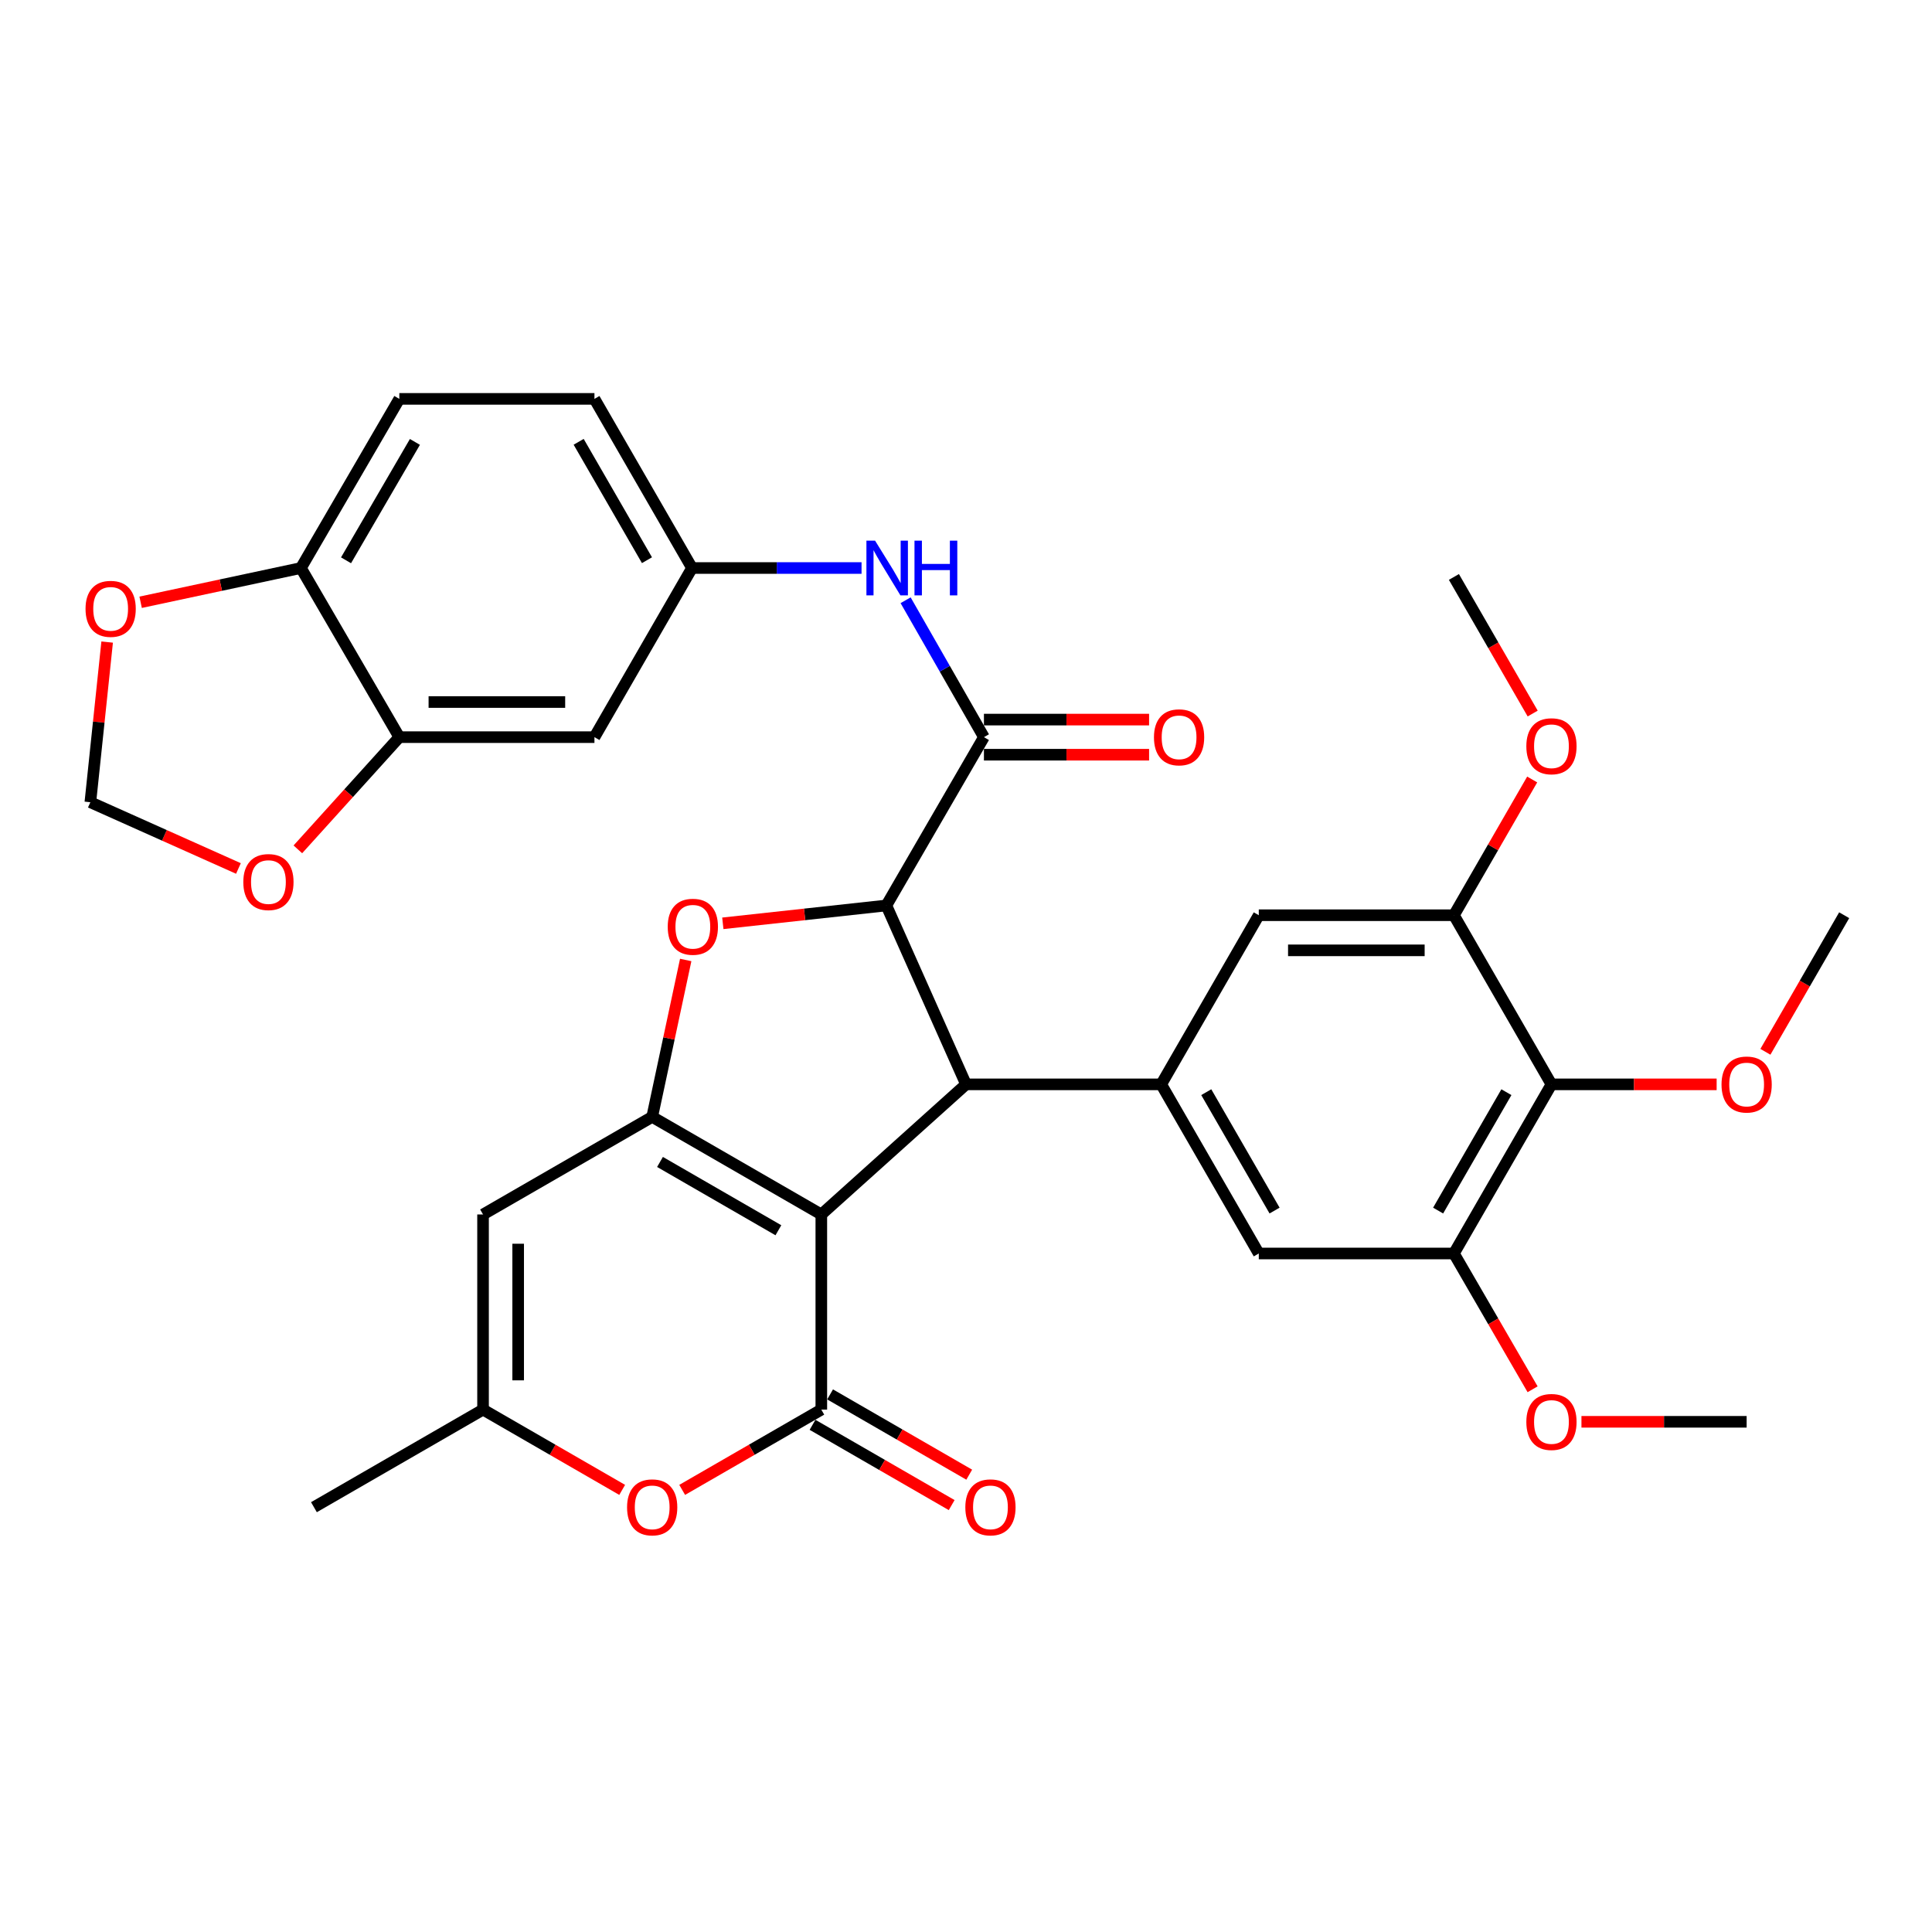 <?xml version='1.0' encoding='iso-8859-1'?>
<svg version='1.1' baseProfile='full'
              xmlns='http://www.w3.org/2000/svg'
                      xmlns:rdkit='http://www.rdkit.org/xml'
                      xmlns:xlink='http://www.w3.org/1999/xlink'
                  xml:space='preserve'
width='1000px' height='1000px' viewBox='0 0 1000 1000'>
<!-- END OF HEADER -->
<rect style='opacity:1.0;fill:#FFFFFF;stroke:none' width='1000' height='1000' x='0' y='0'> </rect>
<path class='bond-0' d='M 425.112,628.606 L 337.568,578.098' style='fill:none;fill-rule:evenodd;stroke:#000000;stroke-width:6px;stroke-linecap:butt;stroke-linejoin:miter;stroke-opacity:1' />
<path class='bond-0' d='M 402.895,636.776 L 341.615,601.421' style='fill:none;fill-rule:evenodd;stroke:#000000;stroke-width:6px;stroke-linecap:butt;stroke-linejoin:miter;stroke-opacity:1' />
<path class='bond-1' d='M 425.112,628.606 L 425.112,729.613' style='fill:none;fill-rule:evenodd;stroke:#000000;stroke-width:6px;stroke-linecap:butt;stroke-linejoin:miter;stroke-opacity:1' />
<path class='bond-2' d='M 425.112,628.606 L 500.021,561.262' style='fill:none;fill-rule:evenodd;stroke:#000000;stroke-width:6px;stroke-linecap:butt;stroke-linejoin:miter;stroke-opacity:1' />
<path class='bond-4' d='M 337.568,578.098 L 346.246,537.491' style='fill:none;fill-rule:evenodd;stroke:#000000;stroke-width:6px;stroke-linecap:butt;stroke-linejoin:miter;stroke-opacity:1' />
<path class='bond-4' d='M 346.246,537.491 L 354.923,496.884' style='fill:none;fill-rule:evenodd;stroke:#FF0000;stroke-width:6px;stroke-linecap:butt;stroke-linejoin:miter;stroke-opacity:1' />
<path class='bond-7' d='M 337.568,578.098 L 250.024,628.606' style='fill:none;fill-rule:evenodd;stroke:#000000;stroke-width:6px;stroke-linecap:butt;stroke-linejoin:miter;stroke-opacity:1' />
<path class='bond-8' d='M 425.112,729.613 L 389.103,750.388' style='fill:none;fill-rule:evenodd;stroke:#000000;stroke-width:6px;stroke-linecap:butt;stroke-linejoin:miter;stroke-opacity:1' />
<path class='bond-8' d='M 389.103,750.388 L 353.095,771.163' style='fill:none;fill-rule:evenodd;stroke:#FF0000;stroke-width:6px;stroke-linecap:butt;stroke-linejoin:miter;stroke-opacity:1' />
<path class='bond-18' d='M 420.569,737.486 L 456.578,758.261' style='fill:none;fill-rule:evenodd;stroke:#000000;stroke-width:6px;stroke-linecap:butt;stroke-linejoin:miter;stroke-opacity:1' />
<path class='bond-18' d='M 456.578,758.261 L 492.586,779.036' style='fill:none;fill-rule:evenodd;stroke:#FF0000;stroke-width:6px;stroke-linecap:butt;stroke-linejoin:miter;stroke-opacity:1' />
<path class='bond-18' d='M 429.654,721.739 L 465.663,742.515' style='fill:none;fill-rule:evenodd;stroke:#000000;stroke-width:6px;stroke-linecap:butt;stroke-linejoin:miter;stroke-opacity:1' />
<path class='bond-18' d='M 465.663,742.515 L 501.671,763.29' style='fill:none;fill-rule:evenodd;stroke:#FF0000;stroke-width:6px;stroke-linecap:butt;stroke-linejoin:miter;stroke-opacity:1' />
<path class='bond-3' d='M 500.021,561.262 L 458.774,468.668' style='fill:none;fill-rule:evenodd;stroke:#000000;stroke-width:6px;stroke-linecap:butt;stroke-linejoin:miter;stroke-opacity:1' />
<path class='bond-6' d='M 500.021,561.262 L 601.038,561.262' style='fill:none;fill-rule:evenodd;stroke:#000000;stroke-width:6px;stroke-linecap:butt;stroke-linejoin:miter;stroke-opacity:1' />
<path class='bond-5' d='M 458.774,468.668 L 509.282,381.549' style='fill:none;fill-rule:evenodd;stroke:#000000;stroke-width:6px;stroke-linecap:butt;stroke-linejoin:miter;stroke-opacity:1' />
<path class='bond-34' d='M 458.774,468.668 L 416.454,473.29' style='fill:none;fill-rule:evenodd;stroke:#000000;stroke-width:6px;stroke-linecap:butt;stroke-linejoin:miter;stroke-opacity:1' />
<path class='bond-34' d='M 416.454,473.29 L 374.135,477.911' style='fill:none;fill-rule:evenodd;stroke:#FF0000;stroke-width:6px;stroke-linecap:butt;stroke-linejoin:miter;stroke-opacity:1' />
<path class='bond-13' d='M 509.282,381.549 L 489.012,346.117' style='fill:none;fill-rule:evenodd;stroke:#000000;stroke-width:6px;stroke-linecap:butt;stroke-linejoin:miter;stroke-opacity:1' />
<path class='bond-13' d='M 489.012,346.117 L 468.742,310.686' style='fill:none;fill-rule:evenodd;stroke:#0000FF;stroke-width:6px;stroke-linecap:butt;stroke-linejoin:miter;stroke-opacity:1' />
<path class='bond-23' d='M 509.282,390.638 L 552.023,390.638' style='fill:none;fill-rule:evenodd;stroke:#000000;stroke-width:6px;stroke-linecap:butt;stroke-linejoin:miter;stroke-opacity:1' />
<path class='bond-23' d='M 552.023,390.638 L 594.764,390.638' style='fill:none;fill-rule:evenodd;stroke:#FF0000;stroke-width:6px;stroke-linecap:butt;stroke-linejoin:miter;stroke-opacity:1' />
<path class='bond-23' d='M 509.282,372.459 L 552.023,372.459' style='fill:none;fill-rule:evenodd;stroke:#000000;stroke-width:6px;stroke-linecap:butt;stroke-linejoin:miter;stroke-opacity:1' />
<path class='bond-23' d='M 552.023,372.459 L 594.764,372.459' style='fill:none;fill-rule:evenodd;stroke:#FF0000;stroke-width:6px;stroke-linecap:butt;stroke-linejoin:miter;stroke-opacity:1' />
<path class='bond-14' d='M 601.038,561.262 L 651.546,473.718' style='fill:none;fill-rule:evenodd;stroke:#000000;stroke-width:6px;stroke-linecap:butt;stroke-linejoin:miter;stroke-opacity:1' />
<path class='bond-15' d='M 601.038,561.262 L 651.546,648.805' style='fill:none;fill-rule:evenodd;stroke:#000000;stroke-width:6px;stroke-linecap:butt;stroke-linejoin:miter;stroke-opacity:1' />
<path class='bond-15' d='M 624.36,565.308 L 659.716,626.589' style='fill:none;fill-rule:evenodd;stroke:#000000;stroke-width:6px;stroke-linecap:butt;stroke-linejoin:miter;stroke-opacity:1' />
<path class='bond-35' d='M 250.024,628.606 L 250.024,729.613' style='fill:none;fill-rule:evenodd;stroke:#000000;stroke-width:6px;stroke-linecap:butt;stroke-linejoin:miter;stroke-opacity:1' />
<path class='bond-35' d='M 268.204,643.757 L 268.204,714.462' style='fill:none;fill-rule:evenodd;stroke:#000000;stroke-width:6px;stroke-linecap:butt;stroke-linejoin:miter;stroke-opacity:1' />
<path class='bond-10' d='M 322.041,771.163 L 286.033,750.388' style='fill:none;fill-rule:evenodd;stroke:#FF0000;stroke-width:6px;stroke-linecap:butt;stroke-linejoin:miter;stroke-opacity:1' />
<path class='bond-10' d='M 286.033,750.388 L 250.024,729.613' style='fill:none;fill-rule:evenodd;stroke:#000000;stroke-width:6px;stroke-linecap:butt;stroke-linejoin:miter;stroke-opacity:1' />
<path class='bond-9' d='M 803.031,561.262 L 752.542,648.805' style='fill:none;fill-rule:evenodd;stroke:#000000;stroke-width:6px;stroke-linecap:butt;stroke-linejoin:miter;stroke-opacity:1' />
<path class='bond-9' d='M 779.709,565.311 L 744.368,626.592' style='fill:none;fill-rule:evenodd;stroke:#000000;stroke-width:6px;stroke-linecap:butt;stroke-linejoin:miter;stroke-opacity:1' />
<path class='bond-26' d='M 803.031,561.262 L 845.781,561.262' style='fill:none;fill-rule:evenodd;stroke:#000000;stroke-width:6px;stroke-linecap:butt;stroke-linejoin:miter;stroke-opacity:1' />
<path class='bond-26' d='M 845.781,561.262 L 888.532,561.262' style='fill:none;fill-rule:evenodd;stroke:#FF0000;stroke-width:6px;stroke-linecap:butt;stroke-linejoin:miter;stroke-opacity:1' />
<path class='bond-36' d='M 803.031,561.262 L 752.542,473.718' style='fill:none;fill-rule:evenodd;stroke:#000000;stroke-width:6px;stroke-linecap:butt;stroke-linejoin:miter;stroke-opacity:1' />
<path class='bond-30' d='M 250.024,729.613 L 162.491,780.121' style='fill:none;fill-rule:evenodd;stroke:#000000;stroke-width:6px;stroke-linecap:butt;stroke-linejoin:miter;stroke-opacity:1' />
<path class='bond-11' d='M 752.542,648.805 L 651.546,648.805' style='fill:none;fill-rule:evenodd;stroke:#000000;stroke-width:6px;stroke-linecap:butt;stroke-linejoin:miter;stroke-opacity:1' />
<path class='bond-28' d='M 752.542,648.805 L 772.908,683.947' style='fill:none;fill-rule:evenodd;stroke:#000000;stroke-width:6px;stroke-linecap:butt;stroke-linejoin:miter;stroke-opacity:1' />
<path class='bond-28' d='M 772.908,683.947 L 793.273,719.088' style='fill:none;fill-rule:evenodd;stroke:#FF0000;stroke-width:6px;stroke-linecap:butt;stroke-linejoin:miter;stroke-opacity:1' />
<path class='bond-12' d='M 752.542,473.718 L 651.546,473.718' style='fill:none;fill-rule:evenodd;stroke:#000000;stroke-width:6px;stroke-linecap:butt;stroke-linejoin:miter;stroke-opacity:1' />
<path class='bond-12' d='M 737.393,491.897 L 666.695,491.897' style='fill:none;fill-rule:evenodd;stroke:#000000;stroke-width:6px;stroke-linecap:butt;stroke-linejoin:miter;stroke-opacity:1' />
<path class='bond-29' d='M 752.542,473.718 L 772.802,438.589' style='fill:none;fill-rule:evenodd;stroke:#000000;stroke-width:6px;stroke-linecap:butt;stroke-linejoin:miter;stroke-opacity:1' />
<path class='bond-29' d='M 772.802,438.589 L 793.061,403.461' style='fill:none;fill-rule:evenodd;stroke:#FF0000;stroke-width:6px;stroke-linecap:butt;stroke-linejoin:miter;stroke-opacity:1' />
<path class='bond-21' d='M 445.933,294.005 L 402.062,294.005' style='fill:none;fill-rule:evenodd;stroke:#0000FF;stroke-width:6px;stroke-linecap:butt;stroke-linejoin:miter;stroke-opacity:1' />
<path class='bond-21' d='M 402.062,294.005 L 358.192,294.005' style='fill:none;fill-rule:evenodd;stroke:#000000;stroke-width:6px;stroke-linecap:butt;stroke-linejoin:miter;stroke-opacity:1' />
<path class='bond-16' d='M 206.687,381.549 L 307.683,381.549' style='fill:none;fill-rule:evenodd;stroke:#000000;stroke-width:6px;stroke-linecap:butt;stroke-linejoin:miter;stroke-opacity:1' />
<path class='bond-16' d='M 221.836,363.369 L 292.534,363.369' style='fill:none;fill-rule:evenodd;stroke:#000000;stroke-width:6px;stroke-linecap:butt;stroke-linejoin:miter;stroke-opacity:1' />
<path class='bond-20' d='M 206.687,381.549 L 180.429,410.586' style='fill:none;fill-rule:evenodd;stroke:#000000;stroke-width:6px;stroke-linecap:butt;stroke-linejoin:miter;stroke-opacity:1' />
<path class='bond-20' d='M 180.429,410.586 L 154.171,439.623' style='fill:none;fill-rule:evenodd;stroke:#FF0000;stroke-width:6px;stroke-linecap:butt;stroke-linejoin:miter;stroke-opacity:1' />
<path class='bond-37' d='M 206.687,381.549 L 155.754,294.005' style='fill:none;fill-rule:evenodd;stroke:#000000;stroke-width:6px;stroke-linecap:butt;stroke-linejoin:miter;stroke-opacity:1' />
<path class='bond-17' d='M 307.683,381.549 L 358.192,294.005' style='fill:none;fill-rule:evenodd;stroke:#000000;stroke-width:6px;stroke-linecap:butt;stroke-linejoin:miter;stroke-opacity:1' />
<path class='bond-19' d='M 155.754,294.005 L 206.687,206.461' style='fill:none;fill-rule:evenodd;stroke:#000000;stroke-width:6px;stroke-linecap:butt;stroke-linejoin:miter;stroke-opacity:1' />
<path class='bond-19' d='M 179.108,290.015 L 214.76,228.735' style='fill:none;fill-rule:evenodd;stroke:#000000;stroke-width:6px;stroke-linecap:butt;stroke-linejoin:miter;stroke-opacity:1' />
<path class='bond-22' d='M 155.754,294.005 L 114.272,302.87' style='fill:none;fill-rule:evenodd;stroke:#000000;stroke-width:6px;stroke-linecap:butt;stroke-linejoin:miter;stroke-opacity:1' />
<path class='bond-22' d='M 114.272,302.87 L 72.79,311.736' style='fill:none;fill-rule:evenodd;stroke:#FF0000;stroke-width:6px;stroke-linecap:butt;stroke-linejoin:miter;stroke-opacity:1' />
<path class='bond-24' d='M 123.414,449.522 L 85.091,432.376' style='fill:none;fill-rule:evenodd;stroke:#FF0000;stroke-width:6px;stroke-linecap:butt;stroke-linejoin:miter;stroke-opacity:1' />
<path class='bond-24' d='M 85.091,432.376 L 46.769,415.231' style='fill:none;fill-rule:evenodd;stroke:#000000;stroke-width:6px;stroke-linecap:butt;stroke-linejoin:miter;stroke-opacity:1' />
<path class='bond-27' d='M 358.192,294.005 L 307.683,206.461' style='fill:none;fill-rule:evenodd;stroke:#000000;stroke-width:6px;stroke-linecap:butt;stroke-linejoin:miter;stroke-opacity:1' />
<path class='bond-27' d='M 334.869,289.958 L 299.513,228.678' style='fill:none;fill-rule:evenodd;stroke:#000000;stroke-width:6px;stroke-linecap:butt;stroke-linejoin:miter;stroke-opacity:1' />
<path class='bond-38' d='M 55.461,332.331 L 51.115,373.781' style='fill:none;fill-rule:evenodd;stroke:#FF0000;stroke-width:6px;stroke-linecap:butt;stroke-linejoin:miter;stroke-opacity:1' />
<path class='bond-38' d='M 51.115,373.781 L 46.769,415.231' style='fill:none;fill-rule:evenodd;stroke:#000000;stroke-width:6px;stroke-linecap:butt;stroke-linejoin:miter;stroke-opacity:1' />
<path class='bond-25' d='M 206.687,206.461 L 307.683,206.461' style='fill:none;fill-rule:evenodd;stroke:#000000;stroke-width:6px;stroke-linecap:butt;stroke-linejoin:miter;stroke-opacity:1' />
<path class='bond-31' d='M 913.773,544.415 L 934.159,509.067' style='fill:none;fill-rule:evenodd;stroke:#FF0000;stroke-width:6px;stroke-linecap:butt;stroke-linejoin:miter;stroke-opacity:1' />
<path class='bond-31' d='M 934.159,509.067 L 954.545,473.718' style='fill:none;fill-rule:evenodd;stroke:#000000;stroke-width:6px;stroke-linecap:butt;stroke-linejoin:miter;stroke-opacity:1' />
<path class='bond-32' d='M 818.556,735.925 L 861.307,735.925' style='fill:none;fill-rule:evenodd;stroke:#FF0000;stroke-width:6px;stroke-linecap:butt;stroke-linejoin:miter;stroke-opacity:1' />
<path class='bond-32' d='M 861.307,735.925 L 904.057,735.925' style='fill:none;fill-rule:evenodd;stroke:#000000;stroke-width:6px;stroke-linecap:butt;stroke-linejoin:miter;stroke-opacity:1' />
<path class='bond-33' d='M 793.315,369.328 L 772.929,333.979' style='fill:none;fill-rule:evenodd;stroke:#FF0000;stroke-width:6px;stroke-linecap:butt;stroke-linejoin:miter;stroke-opacity:1' />
<path class='bond-33' d='M 772.929,333.979 L 752.542,298.63' style='fill:none;fill-rule:evenodd;stroke:#000000;stroke-width:6px;stroke-linecap:butt;stroke-linejoin:miter;stroke-opacity:1' />
<path  class='atom-5' d='M 345.616 479.686
Q 345.616 472.886, 348.976 469.086
Q 352.336 465.286, 358.616 465.286
Q 364.896 465.286, 368.256 469.086
Q 371.616 472.886, 371.616 479.686
Q 371.616 486.566, 368.216 490.486
Q 364.816 494.366, 358.616 494.366
Q 352.376 494.366, 348.976 490.486
Q 345.616 486.606, 345.616 479.686
M 358.616 491.166
Q 362.936 491.166, 365.256 488.286
Q 367.616 485.366, 367.616 479.686
Q 367.616 474.126, 365.256 471.326
Q 362.936 468.486, 358.616 468.486
Q 354.296 468.486, 351.936 471.286
Q 349.616 474.086, 349.616 479.686
Q 349.616 485.406, 351.936 488.286
Q 354.296 491.166, 358.616 491.166
' fill='#FF0000'/>
<path  class='atom-9' d='M 324.568 780.201
Q 324.568 773.401, 327.928 769.601
Q 331.288 765.801, 337.568 765.801
Q 343.848 765.801, 347.208 769.601
Q 350.568 773.401, 350.568 780.201
Q 350.568 787.081, 347.168 791.001
Q 343.768 794.881, 337.568 794.881
Q 331.328 794.881, 327.928 791.001
Q 324.568 787.121, 324.568 780.201
M 337.568 791.681
Q 341.888 791.681, 344.208 788.801
Q 346.568 785.881, 346.568 780.201
Q 346.568 774.641, 344.208 771.841
Q 341.888 769.001, 337.568 769.001
Q 333.248 769.001, 330.888 771.801
Q 328.568 774.601, 328.568 780.201
Q 328.568 785.921, 330.888 788.801
Q 333.248 791.681, 337.568 791.681
' fill='#FF0000'/>
<path  class='atom-14' d='M 452.938 279.845
L 462.218 294.845
Q 463.138 296.325, 464.618 299.005
Q 466.098 301.685, 466.178 301.845
L 466.178 279.845
L 469.938 279.845
L 469.938 308.165
L 466.058 308.165
L 456.098 291.765
Q 454.938 289.845, 453.698 287.645
Q 452.498 285.445, 452.138 284.765
L 452.138 308.165
L 448.458 308.165
L 448.458 279.845
L 452.938 279.845
' fill='#0000FF'/>
<path  class='atom-14' d='M 473.338 279.845
L 477.178 279.845
L 477.178 291.885
L 491.658 291.885
L 491.658 279.845
L 495.498 279.845
L 495.498 308.165
L 491.658 308.165
L 491.658 295.085
L 477.178 295.085
L 477.178 308.165
L 473.338 308.165
L 473.338 279.845
' fill='#0000FF'/>
<path  class='atom-19' d='M 499.656 780.201
Q 499.656 773.401, 503.016 769.601
Q 506.376 765.801, 512.656 765.801
Q 518.936 765.801, 522.296 769.601
Q 525.656 773.401, 525.656 780.201
Q 525.656 787.081, 522.256 791.001
Q 518.856 794.881, 512.656 794.881
Q 506.416 794.881, 503.016 791.001
Q 499.656 787.121, 499.656 780.201
M 512.656 791.681
Q 516.976 791.681, 519.296 788.801
Q 521.656 785.881, 521.656 780.201
Q 521.656 774.641, 519.296 771.841
Q 516.976 769.001, 512.656 769.001
Q 508.336 769.001, 505.976 771.801
Q 503.656 774.601, 503.656 780.201
Q 503.656 785.921, 505.976 788.801
Q 508.336 791.681, 512.656 791.681
' fill='#FF0000'/>
<path  class='atom-21' d='M 125.938 456.548
Q 125.938 449.748, 129.298 445.948
Q 132.658 442.148, 138.938 442.148
Q 145.218 442.148, 148.578 445.948
Q 151.938 449.748, 151.938 456.548
Q 151.938 463.428, 148.538 467.348
Q 145.138 471.228, 138.938 471.228
Q 132.698 471.228, 129.298 467.348
Q 125.938 463.468, 125.938 456.548
M 138.938 468.028
Q 143.258 468.028, 145.578 465.148
Q 147.938 462.228, 147.938 456.548
Q 147.938 450.988, 145.578 448.188
Q 143.258 445.348, 138.938 445.348
Q 134.618 445.348, 132.258 448.148
Q 129.938 450.948, 129.938 456.548
Q 129.938 462.268, 132.258 465.148
Q 134.618 468.028, 138.938 468.028
' fill='#FF0000'/>
<path  class='atom-23' d='M 44.273 315.132
Q 44.273 308.332, 47.633 304.532
Q 50.992 300.732, 57.273 300.732
Q 63.553 300.732, 66.912 304.532
Q 70.272 308.332, 70.272 315.132
Q 70.272 322.012, 66.873 325.932
Q 63.472 329.812, 57.273 329.812
Q 51.032 329.812, 47.633 325.932
Q 44.273 322.052, 44.273 315.132
M 57.273 326.612
Q 61.593 326.612, 63.913 323.732
Q 66.272 320.812, 66.272 315.132
Q 66.272 309.572, 63.913 306.772
Q 61.593 303.932, 57.273 303.932
Q 52.953 303.932, 50.593 306.732
Q 48.273 309.532, 48.273 315.132
Q 48.273 320.852, 50.593 323.732
Q 52.953 326.612, 57.273 326.612
' fill='#FF0000'/>
<path  class='atom-24' d='M 597.289 381.629
Q 597.289 374.829, 600.649 371.029
Q 604.009 367.229, 610.289 367.229
Q 616.569 367.229, 619.929 371.029
Q 623.289 374.829, 623.289 381.629
Q 623.289 388.509, 619.889 392.429
Q 616.489 396.309, 610.289 396.309
Q 604.049 396.309, 600.649 392.429
Q 597.289 388.549, 597.289 381.629
M 610.289 393.109
Q 614.609 393.109, 616.929 390.229
Q 619.289 387.309, 619.289 381.629
Q 619.289 376.069, 616.929 373.269
Q 614.609 370.429, 610.289 370.429
Q 605.969 370.429, 603.609 373.229
Q 601.289 376.029, 601.289 381.629
Q 601.289 387.349, 603.609 390.229
Q 605.969 393.109, 610.289 393.109
' fill='#FF0000'/>
<path  class='atom-27' d='M 891.057 561.342
Q 891.057 554.542, 894.417 550.742
Q 897.777 546.942, 904.057 546.942
Q 910.337 546.942, 913.697 550.742
Q 917.057 554.542, 917.057 561.342
Q 917.057 568.222, 913.657 572.142
Q 910.257 576.022, 904.057 576.022
Q 897.817 576.022, 894.417 572.142
Q 891.057 568.262, 891.057 561.342
M 904.057 572.822
Q 908.377 572.822, 910.697 569.942
Q 913.057 567.022, 913.057 561.342
Q 913.057 555.782, 910.697 552.982
Q 908.377 550.142, 904.057 550.142
Q 899.737 550.142, 897.377 552.942
Q 895.057 555.742, 895.057 561.342
Q 895.057 567.062, 897.377 569.942
Q 899.737 572.822, 904.057 572.822
' fill='#FF0000'/>
<path  class='atom-29' d='M 790.031 736.005
Q 790.031 729.205, 793.391 725.405
Q 796.751 721.605, 803.031 721.605
Q 809.311 721.605, 812.671 725.405
Q 816.031 729.205, 816.031 736.005
Q 816.031 742.885, 812.631 746.805
Q 809.231 750.685, 803.031 750.685
Q 796.791 750.685, 793.391 746.805
Q 790.031 742.925, 790.031 736.005
M 803.031 747.485
Q 807.351 747.485, 809.671 744.605
Q 812.031 741.685, 812.031 736.005
Q 812.031 730.445, 809.671 727.645
Q 807.351 724.805, 803.031 724.805
Q 798.711 724.805, 796.351 727.605
Q 794.031 730.405, 794.031 736.005
Q 794.031 741.725, 796.351 744.605
Q 798.711 747.485, 803.031 747.485
' fill='#FF0000'/>
<path  class='atom-30' d='M 790.031 386.254
Q 790.031 379.454, 793.391 375.654
Q 796.751 371.854, 803.031 371.854
Q 809.311 371.854, 812.671 375.654
Q 816.031 379.454, 816.031 386.254
Q 816.031 393.134, 812.631 397.054
Q 809.231 400.934, 803.031 400.934
Q 796.791 400.934, 793.391 397.054
Q 790.031 393.174, 790.031 386.254
M 803.031 397.734
Q 807.351 397.734, 809.671 394.854
Q 812.031 391.934, 812.031 386.254
Q 812.031 380.694, 809.671 377.894
Q 807.351 375.054, 803.031 375.054
Q 798.711 375.054, 796.351 377.854
Q 794.031 380.654, 794.031 386.254
Q 794.031 391.974, 796.351 394.854
Q 798.711 397.734, 803.031 397.734
' fill='#FF0000'/>
</svg>
